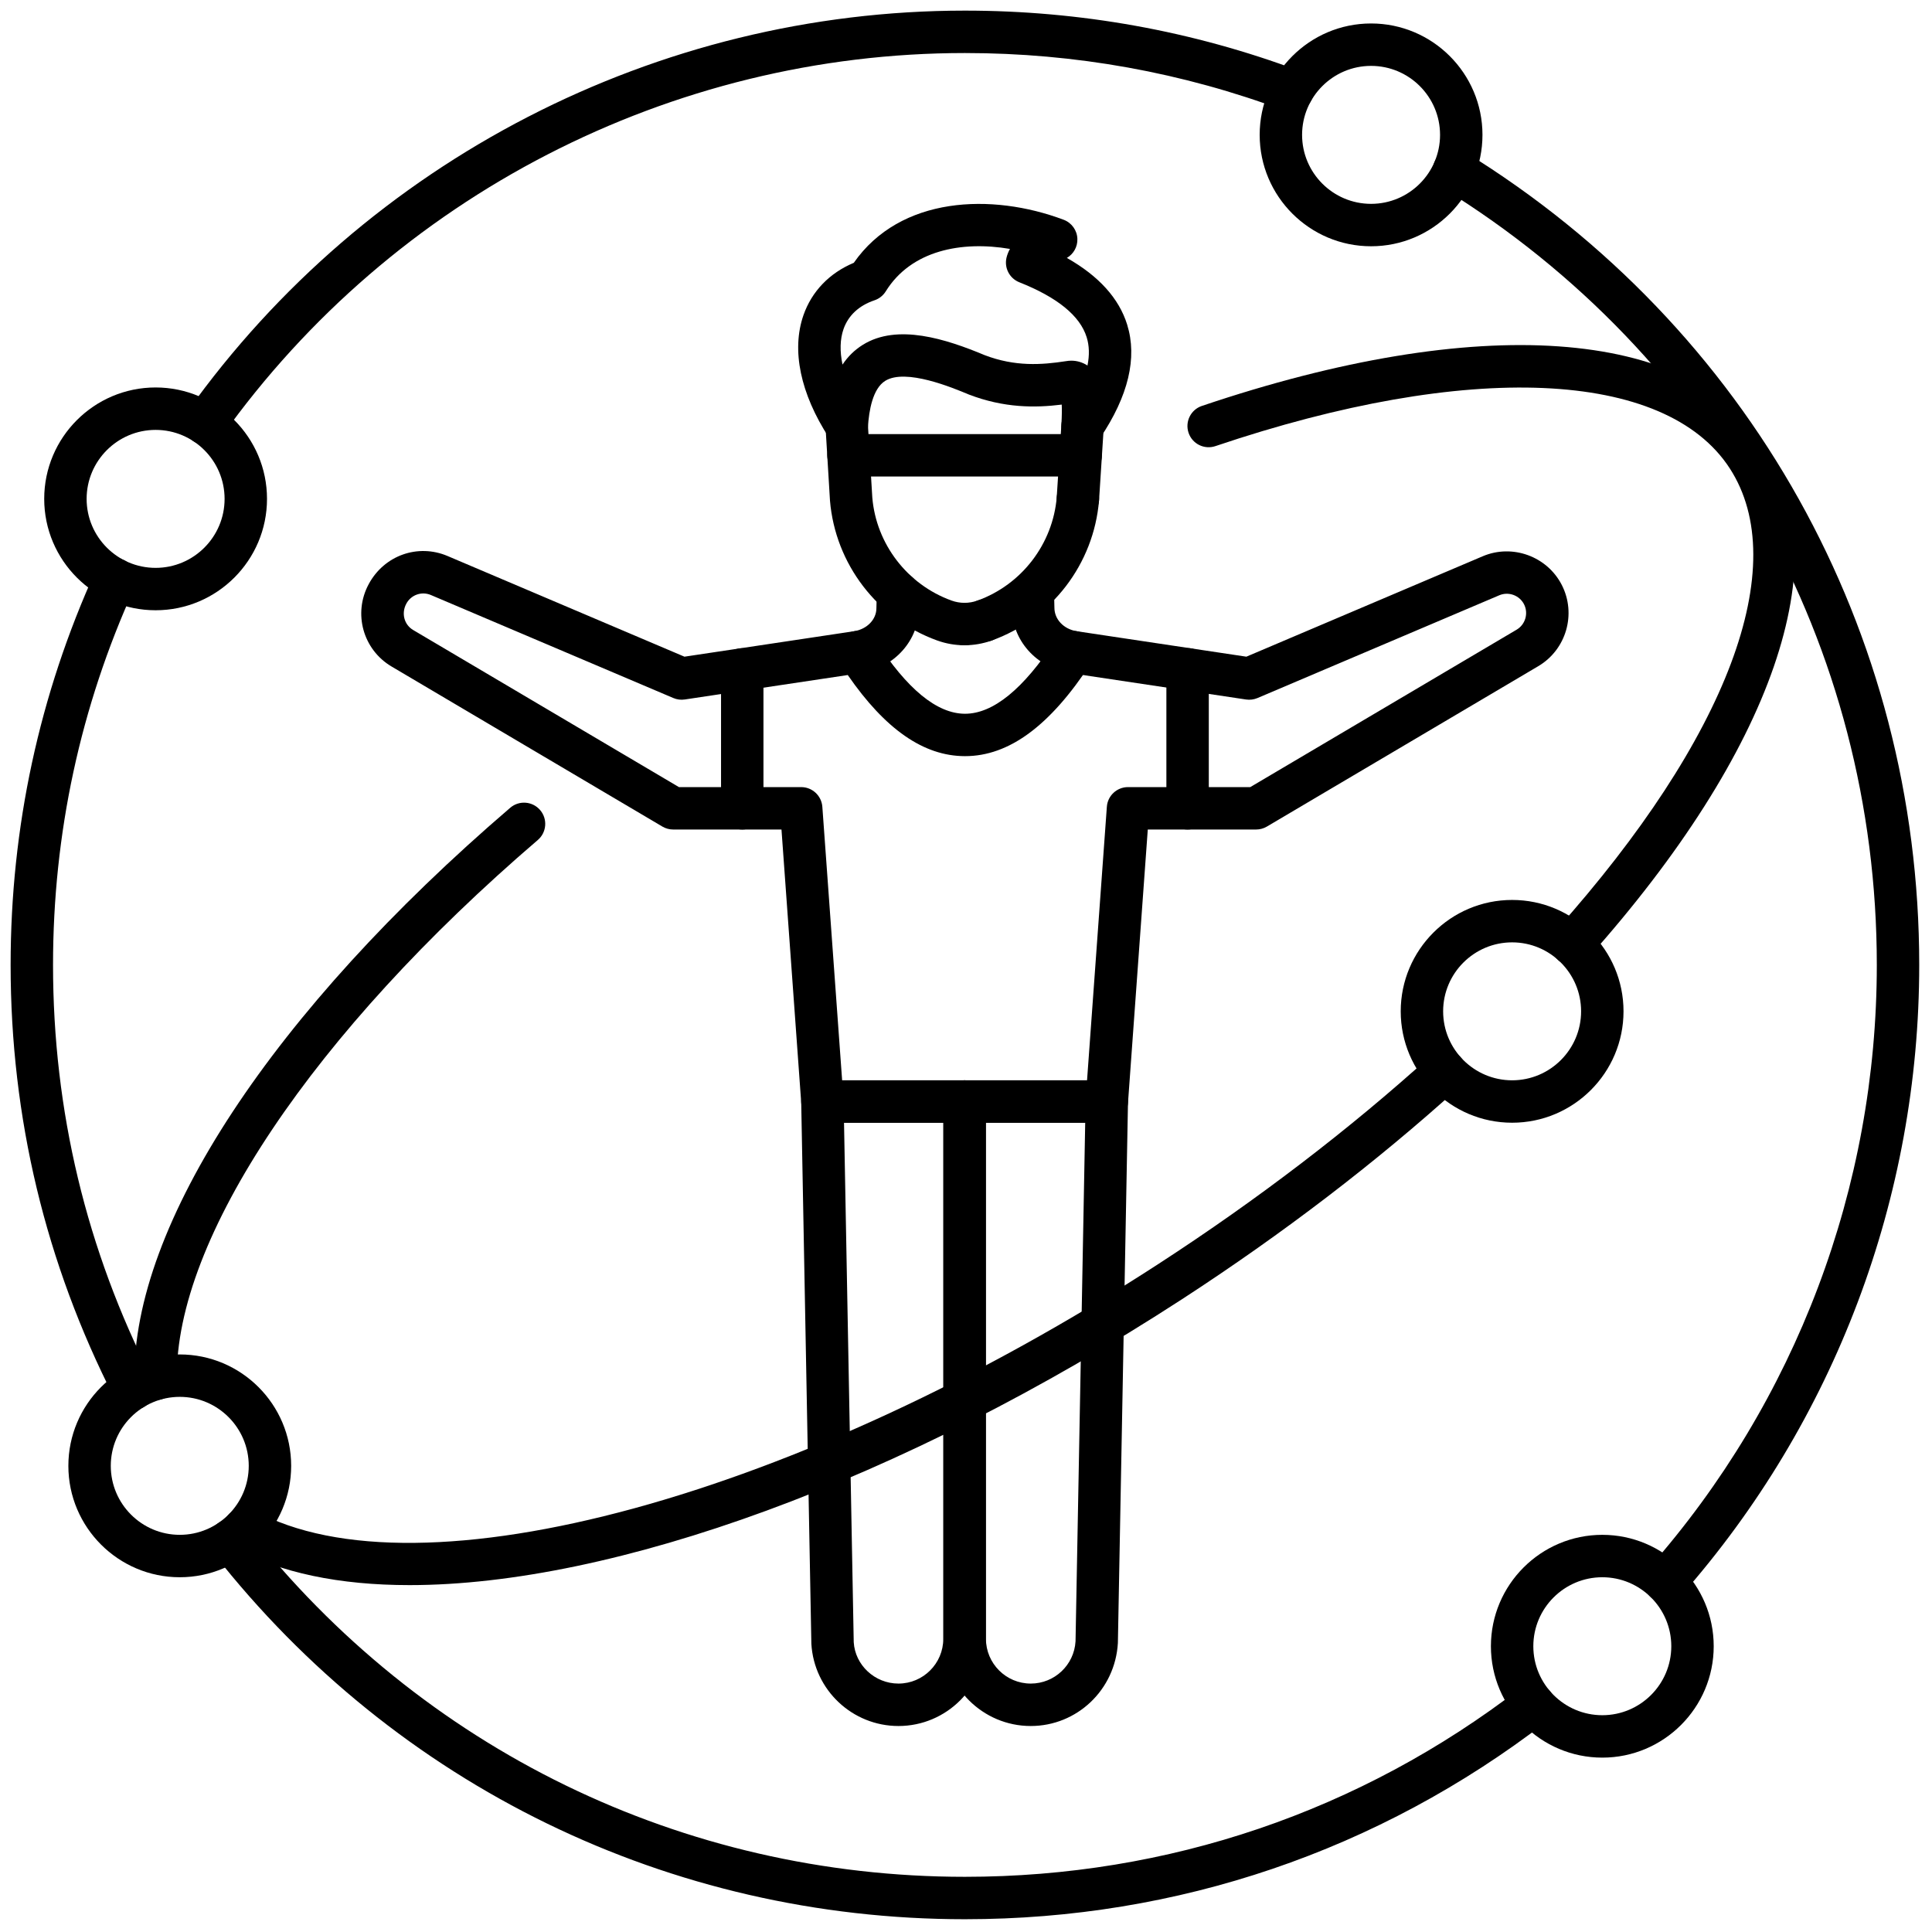 <svg xmlns="http://www.w3.org/2000/svg" xmlns:xlink="http://www.w3.org/1999/xlink" version="1.1" width="256" height="256" viewBox="0 0 256 256" xml:space="preserve">

<defs>
</defs>
<g style="stroke: none; stroke-width: 0; stroke-dasharray: none; stroke-linecap: butt; stroke-linejoin: miter; stroke-miterlimit: 10; fill: none; fill-rule: nonzero; opacity: 1;" transform="translate(1.407 1.407) scale(2.81 2.81)" >
	<path d="M 44.98 29.926 c -0.441 0 -0.875 -0.076 -1.291 -0.226 c -2.819 -1.019 -4.802 -3.607 -5.052 -6.593 l -0.209 -3.455 c -0.034 -0.551 0.386 -1.025 0.938 -1.059 c 0.539 -0.038 1.025 0.386 1.059 0.938 l 0.208 3.432 c 0.184 2.187 1.651 4.103 3.737 4.856 c 0.197 0.071 0.402 0.107 0.611 0.107 c 0.552 0 1 0.448 1 1 S 45.533 29.926 44.98 29.926 z" style="stroke: none; stroke-width: 1; stroke-dasharray: none; stroke-linecap: butt; stroke-linejoin: miter; stroke-miterlimit: 10; fill: rgb(0,0,0); fill-rule: nonzero; opacity: 1;" transform=" matrix(1 0 0 1 0 0) " stroke-linecap="round" />
	<path d="M 50.327 24.023 c -0.021 0 -0.043 0 -0.065 -0.002 c -0.551 -0.036 -0.969 -0.511 -0.934 -1.062 l 0.221 -3.432 c 0.035 -0.551 0.486 -0.974 1.063 -0.934 c 0.551 0.036 0.969 0.511 0.934 1.062 l -0.221 3.432 C 51.29 23.617 50.851 24.023 50.327 24.023 z" style="stroke: none; stroke-width: 1; stroke-dasharray: none; stroke-linecap: butt; stroke-linejoin: miter; stroke-miterlimit: 10; fill: rgb(0,0,0); fill-rule: nonzero; opacity: 1;" transform=" matrix(1 0 0 1 0 0) " stroke-linecap="round" />
	<path d="M 39.954 31.248 c -0.479 0 -0.903 -0.345 -0.985 -0.834 c -0.092 -0.544 0.275 -1.061 0.82 -1.152 c 0.601 -0.101 1.037 -0.556 1.037 -1.082 l 0.018 -0.75 c 0.014 -0.552 0.487 -0.996 1.024 -0.975 c 0.552 0.013 0.989 0.472 0.975 1.024 l -0.018 0.725 c 0 1.481 -1.137 2.766 -2.705 3.03 C 40.065 31.243 40.009 31.248 39.954 31.248 z" style="stroke: none; stroke-width: 1; stroke-dasharray: none; stroke-linecap: butt; stroke-linejoin: miter; stroke-miterlimit: 10; fill: rgb(0,0,0); fill-rule: nonzero; opacity: 1;" transform=" matrix(1 0 0 1 0 0) " stroke-linecap="round" />
	<path d="M 50.547 20.591 c -0.106 0 -0.214 -0.017 -0.319 -0.052 c -0.428 -0.144 -0.705 -0.556 -0.679 -1.006 c 0.026 -0.455 0.026 -0.756 0.016 -0.955 c -1.256 0.156 -2.711 0.164 -4.377 -0.474 c -0.758 -0.317 -2.979 -1.248 -3.946 -0.646 c -0.588 0.367 -0.769 1.395 -0.816 2.192 c -0.025 0.431 -0.325 0.797 -0.743 0.908 c -0.415 0.111 -0.859 -0.06 -1.094 -0.422 c -1.349 -2.076 -1.776 -4.127 -1.203 -5.774 c 0.391 -1.123 1.227 -1.989 2.374 -2.47 c 2.19 -3.144 6.507 -3.305 9.896 -2.03 c 0.378 0.142 0.634 0.497 0.647 0.9 c 0.014 0.371 -0.18 0.716 -0.496 0.9 c 1.504 0.85 2.458 1.904 2.844 3.146 c 0.485 1.563 0.058 3.361 -1.273 5.341 C 51.188 20.431 50.873 20.591 50.547 20.591 z M 50.017 16.507 c 0.269 0 0.532 0.078 0.762 0.229 c 0.099 -0.49 0.087 -0.936 -0.038 -1.335 c -0.313 -1.01 -1.382 -1.881 -3.175 -2.591 c -0.463 -0.183 -0.721 -0.68 -0.604 -1.164 c 0.035 -0.146 0.091 -0.281 0.162 -0.409 c -2.283 -0.389 -4.659 0.067 -5.857 2.001 c -0.123 0.198 -0.31 0.347 -0.531 0.421 c -0.732 0.247 -1.237 0.717 -1.461 1.359 c -0.167 0.478 -0.179 1.048 -0.047 1.673 c 0.256 -0.384 0.574 -0.693 0.955 -0.931 c 1.631 -1.019 3.929 -0.275 5.748 0.486 c 1.436 0.549 2.687 0.46 3.824 0.285 C 49.842 16.516 49.93 16.507 50.017 16.507 z M 48.858 12.229 L 48.858 12.229 L 48.858 12.229 z" style="stroke: none; stroke-width: 1; stroke-dasharray: none; stroke-linecap: butt; stroke-linejoin: miter; stroke-miterlimit: 10; fill: rgb(0,0,0); fill-rule: nonzero; opacity: 1;" transform=" matrix(1 0 0 1 0 0) " stroke-linecap="round" />
	<path d="M 45.932 29.76 c -0.409 0 -0.793 -0.253 -0.94 -0.661 c -0.188 -0.52 0.081 -1.093 0.601 -1.28 c 2.086 -0.754 3.553 -2.669 3.738 -4.879 c 0.045 -0.549 0.521 -0.962 1.079 -0.913 c 0.551 0.046 0.96 0.529 0.913 1.08 c -0.249 2.986 -2.231 5.574 -5.051 6.593 C 46.159 29.741 46.045 29.76 45.932 29.76 z" style="stroke: none; stroke-width: 1; stroke-dasharray: none; stroke-linecap: butt; stroke-linejoin: miter; stroke-miterlimit: 10; fill: rgb(0,0,0); fill-rule: nonzero; opacity: 1;" transform=" matrix(1 0 0 1 0 0) " stroke-linecap="round" />
	<path d="M 44.98 29.926 c -0.552 0 -1 -0.448 -1 -1 s 0.448 -1 1 -1 c 0.208 0 0.415 -0.036 0.612 -0.107 c 0.518 -0.186 1.093 0.082 1.279 0.602 c 0.188 0.52 -0.082 1.092 -0.602 1.28 C 45.855 29.85 45.421 29.926 44.98 29.926 z" style="stroke: none; stroke-width: 1; stroke-dasharray: none; stroke-linecap: butt; stroke-linejoin: miter; stroke-miterlimit: 10; fill: rgb(0,0,0); fill-rule: nonzero; opacity: 1;" transform=" matrix(1 0 0 1 0 0) " stroke-linecap="round" />
	<path d="M 51.69 52.441 h -6.7 c -0.552 0 -1 -0.447 -1 -1 s 0.448 -1 1 -1 h 5.769 l 0.934 -12.898 c 0.037 -0.523 0.473 -0.928 0.997 -0.928 h 5.765 l 12.562 -7.424 c 0.413 -0.245 0.565 -0.771 0.347 -1.199 c -0.218 -0.423 -0.729 -0.608 -1.167 -0.422 l -11.403 4.846 c -0.171 0.072 -0.359 0.095 -0.539 0.068 l -8.312 -1.248 c -1.585 -0.267 -2.723 -1.551 -2.723 -3.057 l -0.017 -0.702 c -0.013 -0.552 0.425 -1.01 0.978 -1.022 c 0.008 0 0.016 0 0.022 0 c 0.542 0 0.987 0.433 1 0.977 l 0.017 0.725 c 0 0.548 0.437 1.003 1.037 1.105 l 8.015 1.203 l 11.144 -4.735 c 1.394 -0.594 3.034 -0.001 3.728 1.35 c 0.701 1.368 0.214 3.051 -1.108 3.833 l -12.797 7.563 c -0.154 0.091 -0.33 0.139 -0.509 0.139 h -5.107 l -0.934 12.898 C 52.65 52.036 52.215 52.441 51.69 52.441 z" style="stroke: none; stroke-width: 1; stroke-dasharray: none; stroke-linecap: butt; stroke-linejoin: miter; stroke-miterlimit: 10; fill: rgb(0,0,0); fill-rule: nonzero; opacity: 1;" transform=" matrix(1 0 0 1 0 0) " stroke-linecap="round" />
	<path d="M 44.98 52.441 h -6.7 c -0.524 0 -0.959 -0.405 -0.998 -0.928 L 36.35 38.615 h -5.107 c -0.179 0 -0.354 -0.048 -0.509 -0.139 L 17.966 30.93 c -1.348 -0.796 -1.824 -2.501 -1.083 -3.881 c 0.731 -1.365 2.323 -1.924 3.719 -1.332 l 11.173 4.748 l 8.032 -1.206 c 0.39 -0.06 0.777 0.117 0.989 0.447 c 1.471 2.285 2.884 3.446 4.202 3.45 c 0.002 0 0.005 0 0.007 0 c 1.322 0 2.751 -1.163 4.249 -3.456 c 0.302 -0.462 0.922 -0.591 1.384 -0.291 c 0.462 0.302 0.593 0.922 0.29 1.384 c -1.916 2.935 -3.854 4.362 -5.922 4.362 c -0.005 0 -0.01 0 -0.015 0 c -1.935 -0.006 -3.744 -1.259 -5.516 -3.825 l -7.683 1.153 c -0.183 0.028 -0.37 0.004 -0.54 -0.068 l -11.434 -4.858 c -0.435 -0.185 -0.934 -0.01 -1.158 0.407 c -0.248 0.461 -0.099 0.995 0.323 1.244 l 12.532 7.407 h 5.764 c 0.524 0 0.959 0.405 0.998 0.928 l 0.933 12.898 h 5.77 c 0.552 0 1 0.447 1 1 S 45.533 52.441 44.98 52.441 z" style="stroke: none; stroke-width: 1; stroke-dasharray: none; stroke-linecap: butt; stroke-linejoin: miter; stroke-miterlimit: 10; fill: rgb(0,0,0); fill-rule: nonzero; opacity: 1;" transform=" matrix(1 0 0 1 0 0) " stroke-linecap="round" />
	<path d="M 41.866 80.889 c -2.177 0 -3.981 -1.703 -4.107 -3.877 L 37.28 51.46 c -0.005 -0.269 0.098 -0.527 0.286 -0.719 s 0.445 -0.3 0.714 -0.3 h 6.7 c 0.552 0 1 0.447 1 1 v 25.333 C 45.98 79.043 44.135 80.889 41.866 80.889 z M 39.299 52.441 l 0.458 24.494 c 0.063 1.078 0.99 1.953 2.109 1.953 c 1.166 0 2.114 -0.948 2.114 -2.114 V 52.441 H 39.299 z" style="stroke: none; stroke-width: 1; stroke-dasharray: none; stroke-linecap: butt; stroke-linejoin: miter; stroke-miterlimit: 10; fill: rgb(0,0,0); fill-rule: nonzero; opacity: 1;" transform=" matrix(1 0 0 1 0 0) " stroke-linecap="round" />
	<path d="M 48.104 80.889 c -2.269 0 -4.114 -1.846 -4.114 -4.114 V 51.441 c 0 -0.553 0.448 -1 1 -1 h 6.7 c 0.269 0 0.525 0.108 0.714 0.3 c 0.188 0.191 0.291 0.45 0.286 0.719 l -0.477 25.513 C 52.086 79.186 50.281 80.889 48.104 80.889 z M 45.991 52.441 v 24.333 c 0 1.166 0.948 2.114 2.114 2.114 c 1.119 0 2.046 -0.875 2.111 -1.992 l 0.456 -24.455 H 45.991 z" style="stroke: none; stroke-width: 1; stroke-dasharray: none; stroke-linecap: butt; stroke-linejoin: miter; stroke-miterlimit: 10; fill: rgb(0,0,0); fill-rule: nonzero; opacity: 1;" transform=" matrix(1 0 0 1 0 0) " stroke-linecap="round" />
	<path d="M 50.458 21.969 H 39.51 c -0.552 0 -1 -0.448 -1 -1 s 0.448 -1 1 -1 h 10.948 c 0.553 0 1 0.448 1 1 S 51.011 21.969 50.458 21.969 z" style="stroke: none; stroke-width: 1; stroke-dasharray: none; stroke-linecap: butt; stroke-linejoin: miter; stroke-miterlimit: 10; fill: rgb(0,0,0); fill-rule: nonzero; opacity: 1;" transform=" matrix(1 0 0 1 0 0) " stroke-linecap="round" />
	<path d="M 34.5 38.615 c -0.552 0 -1 -0.448 -1 -1 v -6.548 c 0 -0.552 0.448 -1 1 -1 s 1 0.448 1 1 v 6.548 C 35.5 38.167 35.052 38.615 34.5 38.615 z" style="stroke: none; stroke-width: 1; stroke-dasharray: none; stroke-linecap: butt; stroke-linejoin: miter; stroke-miterlimit: 10; fill: rgb(0,0,0); fill-rule: nonzero; opacity: 1;" transform=" matrix(1 0 0 1 0 0) " stroke-linecap="round" />
	<path d="M 55.5 38.615 c -0.553 0 -1 -0.448 -1 -1 V 31.06 c 0 -0.552 0.447 -1 1 -1 s 1 0.448 1 1 v 6.556 C 56.5 38.167 56.053 38.615 55.5 38.615 z" style="stroke: none; stroke-width: 1; stroke-dasharray: none; stroke-linecap: butt; stroke-linejoin: miter; stroke-miterlimit: 10; fill: rgb(0,0,0); fill-rule: nonzero; opacity: 1;" transform=" matrix(1 0 0 1 0 0) " stroke-linecap="round" />
	<path d="M 75.056 82.38 c -2.896 0 -5.253 -2.356 -5.253 -5.253 s 2.356 -5.253 5.253 -5.253 s 5.253 2.356 5.253 5.253 S 77.952 82.38 75.056 82.38 z M 75.056 73.874 c -1.794 0 -3.253 1.459 -3.253 3.253 s 1.459 3.253 3.253 3.253 s 3.253 -1.459 3.253 -3.253 S 76.85 73.874 75.056 73.874 z" style="stroke: none; stroke-width: 1; stroke-dasharray: none; stroke-linecap: butt; stroke-linejoin: miter; stroke-miterlimit: 10; fill: rgb(0,0,0); fill-rule: nonzero; opacity: 1;" transform=" matrix(1 0 0 1 0 0) " stroke-linecap="round" />
	<path d="M 70.803 52.441 c -2.896 0 -5.253 -2.356 -5.253 -5.253 c 0 -2.896 2.356 -5.252 5.253 -5.252 s 5.253 2.356 5.253 5.252 C 76.056 50.085 73.699 52.441 70.803 52.441 z M 70.803 43.936 c -1.794 0 -3.253 1.459 -3.253 3.252 c 0 1.794 1.459 3.253 3.253 3.253 s 3.253 -1.459 3.253 -3.253 C 74.056 45.395 72.597 43.936 70.803 43.936 z" style="stroke: none; stroke-width: 1; stroke-dasharray: none; stroke-linecap: butt; stroke-linejoin: miter; stroke-miterlimit: 10; fill: rgb(0,0,0); fill-rule: nonzero; opacity: 1;" transform=" matrix(1 0 0 1 0 0) " stroke-linecap="round" />
	<path d="M 6.837 28.276 c -2.896 0 -5.253 -2.356 -5.253 -5.253 s 2.356 -5.253 5.253 -5.253 s 5.253 2.356 5.253 5.253 S 9.734 28.276 6.837 28.276 z M 6.837 19.771 c -1.793 0 -3.253 1.459 -3.253 3.253 s 1.459 3.253 3.253 3.253 s 3.253 -1.459 3.253 -3.253 S 8.631 19.771 6.837 19.771 z" style="stroke: none; stroke-width: 1; stroke-dasharray: none; stroke-linecap: butt; stroke-linejoin: miter; stroke-miterlimit: 10; fill: rgb(0,0,0); fill-rule: nonzero; opacity: 1;" transform=" matrix(1 0 0 1 0 0) " stroke-linecap="round" />
	<path d="M 64.152 11.112 c -2.896 0 -5.253 -2.356 -5.253 -5.253 s 2.356 -5.253 5.253 -5.253 s 5.253 2.356 5.253 5.253 S 67.049 11.112 64.152 11.112 z M 64.152 2.606 c -1.794 0 -3.253 1.459 -3.253 3.253 s 1.459 3.253 3.253 3.253 s 3.253 -1.459 3.253 -3.253 S 65.946 2.606 64.152 2.606 z" style="stroke: none; stroke-width: 1; stroke-dasharray: none; stroke-linecap: butt; stroke-linejoin: miter; stroke-miterlimit: 10; fill: rgb(0,0,0); fill-rule: nonzero; opacity: 1;" transform=" matrix(1 0 0 1 0 0) " stroke-linecap="round" />
	<path d="M 7.976 73.874 c -2.896 0 -5.253 -2.356 -5.253 -5.253 s 2.356 -5.253 5.253 -5.253 s 5.253 2.356 5.253 5.253 S 10.872 73.874 7.976 73.874 z M 7.976 65.368 c -1.793 0 -3.253 1.459 -3.253 3.253 s 1.459 3.253 3.253 3.253 s 3.253 -1.459 3.253 -3.253 S 9.769 65.368 7.976 65.368 z" style="stroke: none; stroke-width: 1; stroke-dasharray: none; stroke-linecap: butt; stroke-linejoin: miter; stroke-miterlimit: 10; fill: rgb(0,0,0); fill-rule: nonzero; opacity: 1;" transform=" matrix(1 0 0 1 0 0) " stroke-linecap="round" />
	<path d="M 5.788 65.979 c -0.364 0 -0.715 -0.199 -0.892 -0.545 C 1.647 59.069 0 52.194 0 45 c 0 -6.483 1.35 -12.74 4.011 -18.597 C 4.24 25.9 4.833 25.68 5.335 25.906 c 0.503 0.229 0.725 0.822 0.497 1.324 C 3.289 32.826 2 38.804 2 45 c 0 6.876 1.574 13.444 4.678 19.524 c 0.251 0.492 0.056 1.095 -0.436 1.346 C 6.096 65.944 5.941 65.979 5.788 65.979 z" style="stroke: none; stroke-width: 1; stroke-dasharray: none; stroke-linecap: butt; stroke-linejoin: miter; stroke-miterlimit: 10; fill: rgb(0,0,0); fill-rule: nonzero; opacity: 1;" transform=" matrix(1 0 0 1 0 0) " stroke-linecap="round" />
	<path d="M 45 90 c -13.913 0 -26.824 -6.285 -35.422 -17.243 c -0.341 -0.435 -0.265 -1.063 0.169 -1.404 c 0.434 -0.341 1.063 -0.266 1.404 0.17 C 19.368 81.994 31.706 88 45 88 c 9.577 0 18.641 -3.08 26.21 -8.908 c 0.438 -0.338 1.067 -0.256 1.402 0.182 c 0.337 0.438 0.256 1.065 -0.182 1.402 C 64.508 86.775 55.023 90 45 90 z" style="stroke: none; stroke-width: 1; stroke-dasharray: none; stroke-linecap: butt; stroke-linejoin: miter; stroke-miterlimit: 10; fill: rgb(0,0,0); fill-rule: nonzero; opacity: 1;" transform=" matrix(1 0 0 1 0 0) " stroke-linecap="round" />
	<path d="M 78.021 75.08 c -0.235 0 -0.471 -0.082 -0.661 -0.25 c -0.414 -0.365 -0.454 -0.997 -0.089 -1.411 C 84.189 65.569 88 55.477 88 45 c 0 -15.032 -7.648 -28.724 -20.459 -36.625 c -0.47 -0.29 -0.615 -0.906 -0.326 -1.376 c 0.29 -0.47 0.904 -0.618 1.377 -0.326 C 81.997 14.941 90 29.269 90 45 c 0 10.964 -3.988 21.526 -11.229 29.741 C 78.573 74.966 78.297 75.08 78.021 75.08 z" style="stroke: none; stroke-width: 1; stroke-dasharray: none; stroke-linecap: butt; stroke-linejoin: miter; stroke-miterlimit: 10; fill: rgb(0,0,0); fill-rule: nonzero; opacity: 1;" transform=" matrix(1 0 0 1 0 0) " stroke-linecap="round" />
	<path d="M 9.163 20.464 c -0.201 0 -0.404 -0.061 -0.58 -0.186 c -0.449 -0.321 -0.554 -0.945 -0.233 -1.395 C 16.791 7.059 30.492 0 45 0 c 5.434 0 10.746 0.958 15.789 2.848 c 0.518 0.194 0.779 0.771 0.586 1.288 c -0.194 0.518 -0.774 0.777 -1.287 0.585 C 55.27 2.916 50.193 2 45 2 C 31.136 2 18.044 8.746 9.978 20.045 C 9.782 20.319 9.475 20.464 9.163 20.464 z" style="stroke: none; stroke-width: 1; stroke-dasharray: none; stroke-linecap: butt; stroke-linejoin: miter; stroke-miterlimit: 10; fill: rgb(0,0,0); fill-rule: nonzero; opacity: 1;" transform=" matrix(1 0 0 1 0 0) " stroke-linecap="round" />
	<path d="M 6.838 65.521 c -0.546 0 -0.992 -0.439 -1 -0.986 C 5.742 57.26 12.367 47.188 23.559 37.59 c 0.419 -0.36 1.05 -0.312 1.41 0.108 c 0.359 0.419 0.311 1.05 -0.108 1.41 c -10.587 9.078 -17.11 18.81 -17.022 25.399 c 0.007 0.553 -0.435 1.006 -0.987 1.014 C 6.847 65.521 6.843 65.521 6.838 65.521 z" style="stroke: none; stroke-width: 1; stroke-dasharray: none; stroke-linecap: butt; stroke-linejoin: miter; stroke-miterlimit: 10; fill: rgb(0,0,0); fill-rule: nonzero; opacity: 1;" transform=" matrix(1 0 0 1 0 0) " stroke-linecap="round" />
	<path d="M 18.812 74.245 c -3.291 0 -6.109 -0.573 -8.284 -1.767 c -0.484 -0.266 -0.662 -0.874 -0.396 -1.357 c 0.266 -0.485 0.872 -0.665 1.358 -0.396 c 7.768 4.264 25.709 -0.633 42.658 -11.639 c 4.663 -3.029 8.976 -6.327 12.816 -9.802 c 0.409 -0.371 1.041 -0.339 1.412 0.07 s 0.339 1.042 -0.07 1.412 c -3.92 3.547 -8.316 6.91 -13.068 9.997 C 41.977 69.374 28.397 74.245 18.812 74.245 z" style="stroke: none; stroke-width: 1; stroke-dasharray: none; stroke-linecap: butt; stroke-linejoin: miter; stroke-miterlimit: 10; fill: rgb(0,0,0); fill-rule: nonzero; opacity: 1;" transform=" matrix(1 0 0 1 0 0) " stroke-linecap="round" />
	<path d="M 73.631 45.019 c -0.237 0 -0.476 -0.084 -0.666 -0.254 c -0.412 -0.368 -0.447 -1 -0.08 -1.412 c 8.091 -9.06 11.148 -17.199 8.178 -21.773 c -3.033 -4.67 -12.326 -5.071 -24.249 -1.045 c -0.527 0.178 -1.092 -0.104 -1.268 -0.627 c -0.177 -0.523 0.104 -1.091 0.627 -1.267 c 13.027 -4.4 22.957 -3.708 26.567 1.851 c 3.491 5.376 0.365 14.421 -8.363 24.194 C 74.179 44.906 73.905 45.019 73.631 45.019 z" style="stroke: none; stroke-width: 1; stroke-dasharray: none; stroke-linecap: butt; stroke-linejoin: miter; stroke-miterlimit: 10; fill: rgb(0,0,0); fill-rule: nonzero; opacity: 1;" transform=" matrix(1 0 0 1 0 0) " stroke-linecap="round" />
</g>
</svg>